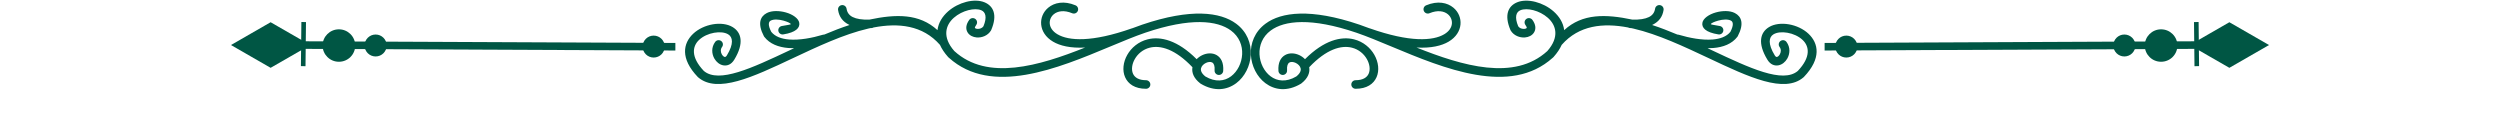 <svg version="1.2" preserveAspectRatio="xMidYMid meet" height="50" viewBox="0 0 810 45.12" zoomAndPan="magnify" width="1080" xmlns:xlink="http://www.w3.org/1999/xlink" xmlns="http://www.w3.org/2000/svg"><defs><clipPath id="37d49254e6"><path d="M 7.746 8 L 39 8 L 39 27 L 7.746 27 Z M 7.746 8"></path></clipPath><clipPath id="ea0b71b560"><path d="M 771 8 L 802.25 8 L 802.25 27 L 771 27 Z M 771 8"></path></clipPath></defs><g id="7416d161c4"><path d="M 295.555 7.75 C 296.102 7 297.152 6.832 297.906 7.375 C 298.66 7.918 298.828 8.965 298.281 9.715 C 297.816 10.355 297.695 10.73 297.781 10.906 C 297.812 10.957 297.883 11.016 297.988 11.07 C 298.176 11.168 298.426 11.234 298.715 11.258 C 299.578 11.324 300.57 11.012 301.082 10.25 C 302.586 6.645 301.891 4.691 300.25 4 C 298.953 3.453 297.125 3.477 295.211 3.965 C 293.203 4.48 291.16 5.504 289.543 6.93 C 286.293 9.797 284.918 14.441 289.734 19.902 C 302.633 31.691 322.785 25.68 340.711 18.535 C 334.996 18.832 330.922 17.84 328.223 16.242 C 325.273 14.504 323.836 12.035 323.594 9.586 C 323.348 7.09 324.371 4.648 326.332 3.008 C 328.727 1.004 332.504 0.203 336.977 2.074 C 337.832 2.434 338.234 3.414 337.871 4.266 C 337.512 5.113 336.527 5.512 335.672 5.156 C 332.531 3.84 330.012 4.293 328.492 5.562 C 327.383 6.492 326.805 7.871 326.941 9.273 C 327.082 10.719 328.016 12.227 329.938 13.359 C 334.328 15.957 343.316 16.559 358.895 11.074 C 358.977 11.047 359.059 11.023 359.141 11.008 C 360.473 10.5 361.762 10.027 363.008 9.602 L 363.012 9.602 C 381.996 3.164 393.473 4.715 399.566 9.211 C 403.852 12.375 405.527 16.953 405.301 21.355 C 405.078 25.723 402.953 29.934 399.648 32.418 C 396.055 35.121 391.137 35.832 385.789 32.637 L 385.617 32.516 C 382.969 30.461 382.215 28.207 382.562 26.203 C 375.844 19.125 370.074 17.543 365.914 18.59 C 363.254 19.254 361.238 21.004 360.086 23.031 C 358.98 24.973 358.68 27.133 359.395 28.746 C 360.047 30.219 361.668 31.27 364.465 31.266 C 365.395 31.266 366.148 32.016 366.148 32.938 C 366.148 33.859 365.395 34.609 364.465 34.609 C 360.109 34.613 357.48 32.73 356.312 30.098 C 355.164 27.504 355.543 24.219 357.16 21.379 C 358.727 18.625 361.469 16.246 365.098 15.336 C 370.117 14.078 376.793 15.648 384.199 23.074 C 384.82 22.43 385.57 21.895 386.371 21.512 C 388.184 20.648 390.324 20.512 391.996 21.48 C 393.668 22.453 394.797 24.41 394.555 27.66 C 394.488 28.586 393.684 29.281 392.758 29.215 C 391.828 29.148 391.129 28.348 391.195 27.426 C 391.324 25.676 390.918 24.738 390.293 24.375 C 389.645 24 388.691 24.113 387.82 24.527 C 386.898 24.969 386.125 25.727 385.91 26.613 C 385.691 27.5 386.098 28.617 387.602 29.812 C 391.535 32.133 395.074 31.66 397.621 29.746 C 400.141 27.848 401.766 24.59 401.941 21.184 C 402.113 17.812 400.836 14.312 397.562 11.895 C 392.25 7.973 381.836 6.758 364.102 12.773 C 360.055 14.156 355.438 16.082 350.508 18.137 C 330 26.695 304.223 37.445 287.637 22.527 L 287.633 22.531 L 287.629 22.52 C 287.555 22.453 287.48 22.395 287.41 22.328 L 287.289 22.203 C 285.844 20.582 284.816 19.008 284.141 17.496 C 277.375 9.797 267.953 8.867 258.238 10.711 C 258.016 10.844 257.754 10.922 257.477 10.938 L 257.031 10.957 C 256.734 11.02 256.438 11.082 256.141 11.152 C 246.602 13.359 236.352 18.191 226.781 22.695 C 211.184 30.047 197.328 36.574 189.844 30.121 L 189.723 30.008 C 182.82 22.785 183.992 16.875 187.914 13.168 C 189.949 11.246 192.758 9.98 195.527 9.492 C 198.371 8.992 201.242 9.305 203.305 10.551 C 206.672 12.586 207.941 16.727 203.926 23.305 L 203.918 23.316 C 202.789 25.137 201.254 25.715 199.742 25.484 C 198.992 25.367 198.281 25.035 197.66 24.547 C 197.086 24.094 196.582 23.512 196.203 22.852 C 195.145 21.012 194.922 18.473 196.512 16.332 C 197.062 15.598 198.105 15.441 198.848 15.988 C 199.586 16.535 199.742 17.574 199.191 18.309 C 198.508 19.23 198.625 20.363 199.105 21.199 C 199.285 21.508 199.496 21.766 199.727 21.945 C 199.906 22.086 200.09 22.18 200.254 22.207 C 200.484 22.242 200.773 22.066 201.082 21.574 C 203.832 17.062 203.379 14.477 201.578 13.387 C 200.238 12.574 198.203 12.398 196.102 12.77 C 193.93 13.152 191.754 14.121 190.215 15.574 C 187.57 18.074 186.949 22.25 192.086 27.656 C 197.953 32.602 210.848 26.527 225.355 19.691 L 227.273 18.789 C 226.508 18.797 225.754 18.773 225.023 18.715 C 221.156 18.398 217.781 17.121 215.641 14.34 L 215.492 14.098 C 212.914 9.191 214.059 6.422 216.629 5.086 C 218.633 4.047 221.578 4.156 224.039 4.844 C 226.734 5.598 229.012 7.172 229.289 8.906 C 229.598 10.836 228 12.629 223.043 13.414 C 222.133 13.559 221.277 12.941 221.133 12.035 C 220.988 11.129 221.609 10.281 222.52 10.137 C 225.07 9.73 226.008 9.516 225.992 9.426 C 225.93 9.039 224.68 8.477 223.137 8.043 C 221.363 7.547 219.359 7.41 218.172 8.027 C 217.266 8.496 217.023 9.789 218.375 12.418 C 219.871 14.281 222.363 15.16 225.285 15.398 C 229.387 15.73 234.25 14.812 238.547 13.531 C 238.723 13.48 238.898 13.457 239.07 13.461 C 242.344 12.078 245.633 10.805 248.895 9.742 L 248.621 9.609 C 246.215 8.414 244.812 6.504 244.418 3.891 C 244.277 2.98 244.906 2.133 245.824 1.996 C 246.738 1.859 247.586 2.488 247.727 3.395 C 247.953 4.883 248.746 5.965 250.113 6.645 C 251.609 7.391 253.773 7.727 256.594 7.648 C 266.969 5.461 276.055 5.219 283.168 11.75 C 283.508 8.863 285.117 6.367 287.316 4.426 C 289.332 2.648 291.883 1.371 294.379 0.73 C 296.973 0.066 299.566 0.082 301.555 0.918 C 304.949 2.352 306.641 5.777 304.125 11.68 L 304.02 11.891 C 302.797 13.914 300.441 14.758 298.449 14.598 C 297.719 14.539 297.016 14.344 296.406 14.02 C 295.711 13.648 295.145 13.117 294.793 12.426 C 294.148 11.18 294.227 9.574 295.555 7.75 Z M 295.555 7.75" style="stroke:none;fill-rule:nonzero;fill:#005644;fill-opacity:1;"></path><path d="M 515.09 7.75 C 514.543 7 513.492 6.832 512.738 7.375 C 511.984 7.918 511.816 8.965 512.363 9.715 C 512.828 10.355 512.949 10.73 512.859 10.906 C 512.832 10.957 512.762 11.016 512.656 11.07 C 512.469 11.168 512.219 11.234 511.93 11.258 C 511.066 11.324 510.074 11.012 509.562 10.25 C 508.059 6.645 508.754 4.691 510.395 4 C 511.691 3.453 513.52 3.477 515.434 3.965 C 517.438 4.48 519.484 5.504 521.102 6.93 C 524.352 9.797 525.727 14.441 520.91 19.902 C 508.012 31.691 487.859 25.68 469.934 18.535 C 475.648 18.832 479.723 17.84 482.422 16.242 C 485.367 14.504 486.809 12.035 487.051 9.586 C 487.297 7.09 486.273 4.648 484.312 3.008 C 481.918 1.004 478.141 0.203 473.668 2.074 C 472.812 2.434 472.41 3.414 472.77 4.266 C 473.133 5.113 474.117 5.512 474.973 5.156 C 478.113 3.84 480.633 4.293 482.148 5.562 C 483.262 6.492 483.84 7.871 483.703 9.273 C 483.559 10.719 482.629 12.227 480.707 13.359 C 476.316 15.957 467.328 16.559 451.75 11.074 C 451.668 11.047 451.586 11.023 451.504 11.008 C 450.172 10.5 448.883 10.027 447.637 9.602 L 447.629 9.602 C 428.648 3.164 417.168 4.715 411.078 9.211 C 406.789 12.375 405.117 16.953 405.344 21.355 C 405.566 25.723 407.691 29.934 410.996 32.418 C 414.59 35.121 419.508 35.832 424.855 32.637 L 425.023 32.516 C 427.676 30.461 428.426 28.207 428.082 26.203 C 434.801 19.125 440.57 17.543 444.73 18.59 C 447.391 19.254 449.406 21.004 450.559 23.031 C 451.664 24.973 451.965 27.133 451.25 28.746 C 450.594 30.219 448.977 31.27 446.18 31.266 C 445.25 31.266 444.496 32.016 444.496 32.938 C 444.496 33.859 445.25 34.609 446.18 34.609 C 450.535 34.613 453.164 32.73 454.332 30.098 C 455.48 27.504 455.098 24.219 453.484 21.379 C 451.918 18.625 449.172 16.246 445.547 15.336 C 440.527 14.078 433.852 15.648 426.441 23.074 C 425.82 22.43 425.074 21.895 424.273 21.512 C 422.461 20.648 420.32 20.512 418.648 21.48 C 416.977 22.453 415.848 24.41 416.09 27.66 C 416.152 28.586 416.961 29.281 417.887 29.215 C 418.816 29.148 419.516 28.348 419.449 27.426 C 419.32 25.676 419.727 24.738 420.352 24.375 C 421 24 421.949 24.113 422.824 24.527 C 423.746 24.969 424.52 25.727 424.734 26.613 C 424.953 27.5 424.547 28.617 423.043 29.812 C 419.105 32.133 415.57 31.66 413.023 29.746 C 410.5 27.848 408.879 24.59 408.703 21.184 C 408.531 17.812 409.809 14.312 413.082 11.895 C 418.395 7.973 428.809 6.758 446.543 12.773 C 450.59 14.156 455.207 16.082 460.133 18.137 C 480.645 26.695 506.422 37.445 523.008 22.527 L 523.012 22.531 L 523.016 22.52 C 523.09 22.453 523.164 22.395 523.234 22.328 L 523.355 22.203 C 524.797 20.582 525.828 19.008 526.504 17.496 C 533.27 9.797 542.691 8.867 552.402 10.711 C 552.629 10.844 552.887 10.922 553.168 10.938 L 553.613 10.957 C 553.91 11.02 554.207 11.082 554.504 11.152 C 564.043 13.359 574.293 18.191 583.863 22.695 C 599.461 30.047 613.316 36.574 620.801 30.121 L 620.922 30.008 C 627.824 22.785 626.652 16.875 622.73 13.168 C 620.695 11.246 617.887 9.98 615.117 9.492 C 612.273 8.992 609.402 9.305 607.34 10.551 C 603.973 12.586 602.699 16.727 606.719 23.305 L 606.727 23.316 C 607.855 25.137 609.391 25.715 610.902 25.484 C 611.652 25.367 612.363 25.035 612.984 24.547 C 613.559 24.094 614.062 23.512 614.441 22.852 C 615.5 21.012 615.723 18.473 614.133 16.332 C 613.582 15.598 612.539 15.441 611.797 15.988 C 611.055 16.535 610.902 17.574 611.449 18.309 C 612.137 19.23 612.016 20.363 611.535 21.199 C 611.359 21.508 611.145 21.766 610.918 21.945 C 610.734 22.086 610.555 22.18 610.391 22.207 C 610.16 22.242 609.871 22.066 609.562 21.574 C 606.809 17.062 607.266 14.477 609.066 13.387 C 610.406 12.574 612.441 12.398 614.539 12.77 C 616.715 13.152 618.891 14.121 620.43 15.574 C 623.074 18.074 623.695 22.25 618.559 27.656 C 612.691 32.602 599.797 26.527 585.289 19.691 L 583.371 18.789 C 584.137 18.797 584.891 18.773 585.621 18.715 C 589.488 18.398 592.859 17.121 595 14.34 L 595.152 14.098 C 597.73 9.191 596.586 6.422 594.016 5.086 C 592.012 4.047 589.066 4.156 586.605 4.844 C 583.91 5.598 581.633 7.172 581.355 8.906 C 581.043 10.836 582.645 12.629 587.602 13.414 C 588.512 13.559 589.367 12.941 589.512 12.035 C 589.656 11.129 589.035 10.281 588.125 10.137 C 585.574 9.73 584.637 9.516 584.648 9.426 C 584.715 9.039 585.961 8.477 587.508 8.043 C 589.281 7.547 591.285 7.41 592.469 8.027 C 593.379 8.496 593.621 9.789 592.27 12.418 C 590.773 14.281 588.277 15.16 585.359 15.398 C 581.258 15.73 576.395 14.812 572.094 13.531 C 571.922 13.48 571.746 13.457 571.574 13.461 C 568.301 12.078 565.008 10.805 561.75 9.742 L 562.023 9.609 C 564.43 8.414 565.832 6.504 566.227 3.891 C 566.363 2.98 565.738 2.133 564.82 1.996 C 563.906 1.859 563.055 2.488 562.918 3.395 C 562.691 4.883 561.898 5.965 560.531 6.645 C 559.031 7.391 556.871 7.727 554.051 7.648 C 543.676 5.461 534.59 5.219 527.477 11.75 C 527.137 8.863 525.527 6.367 523.328 4.426 C 521.309 2.648 518.762 1.371 516.262 0.73 C 513.672 0.066 511.078 0.082 509.09 0.918 C 505.691 2.352 504.004 5.777 506.52 11.68 L 506.625 11.891 C 507.848 13.914 510.203 14.758 512.191 14.598 C 512.922 14.539 513.629 14.344 514.238 14.02 C 514.934 13.648 515.496 13.117 515.852 12.426 C 516.492 11.18 516.418 9.574 515.09 7.75 Z M 515.09 7.75" style="stroke:none;fill-rule:nonzero;fill:#005644;fill-opacity:1;"></path><path d="M 36.988 8.613 L 36.906 16.094 L 180.988 16.742 L 180.988 19.699 L 36.875 19.051 L 36.801 25.812 L 35.008 25.766 L 35.195 8.57 Z M 36.988 8.613" style="stroke:none;fill-rule:nonzero;fill:#005644;fill-opacity:1;"></path><g clip-path="url(#37d49254e6)" clip-rule="nonzero"><path d="M 23.203 8.664 L 30.93 13.109 L 38.66 17.555 L 30.93 22 L 23.203 26.441 L 15.477 22 L 7.746 17.555 L 15.477 13.109 Z M 23.203 8.664" style="stroke:none;fill-rule:evenodd;fill:#005644;fill-opacity:1;"></path></g><path d="M 49.824 11.43 C 53.336 11.43 56.184 14.262 56.184 17.754 C 56.184 21.246 53.336 24.078 49.824 24.078 C 46.312 24.078 43.461 21.246 43.461 17.754 C 43.461 14.262 46.312 11.43 49.824 11.43 Z M 49.824 11.43" style="stroke:none;fill-rule:evenodd;fill:#005644;fill-opacity:1;"></path><path d="M 64.133 13.457 C 66.512 13.457 68.438 15.371 68.438 17.734 C 68.438 20.098 66.512 22.012 64.133 22.012 C 61.758 22.012 59.832 20.098 59.832 17.734 C 59.832 15.371 61.758 13.457 64.133 13.457 Z M 64.133 13.457" style="stroke:none;fill-rule:evenodd;fill:#005644;fill-opacity:1;"></path><path d="M 172.527 13.879 C 174.902 13.879 176.832 15.793 176.832 18.156 C 176.832 20.52 174.902 22.434 172.527 22.434 C 170.152 22.434 168.227 20.52 168.227 18.156 C 168.227 15.793 170.152 13.879 172.527 13.879 Z M 172.527 13.879" style="stroke:none;fill-rule:evenodd;fill:#005644;fill-opacity:1;"></path><path d="M 773.008 8.613 L 773.09 16.094 L 629.008 16.742 L 629.008 19.699 L 773.121 19.051 L 773.195 25.812 L 774.988 25.766 L 774.801 8.57 Z M 773.008 8.613" style="stroke:none;fill-rule:nonzero;fill:#005644;fill-opacity:1;"></path><g clip-path="url(#ea0b71b560)" clip-rule="nonzero"><path d="M 786.793 8.664 L 771.34 17.555 L 779.066 22 L 786.793 26.441 L 794.52 22 L 802.25 17.555 L 794.52 13.109 Z M 786.793 8.664" style="stroke:none;fill-rule:evenodd;fill:#005644;fill-opacity:1;"></path></g><path d="M 760.172 11.43 C 756.66 11.43 753.812 14.262 753.812 17.754 C 753.812 21.246 756.66 24.078 760.172 24.078 C 763.684 24.078 766.535 21.246 766.535 17.754 C 766.535 14.262 763.684 11.43 760.172 11.43 Z M 760.172 11.43" style="stroke:none;fill-rule:evenodd;fill:#005644;fill-opacity:1;"></path><path d="M 745.863 13.457 C 743.484 13.457 741.559 15.371 741.559 17.734 C 741.559 20.098 743.484 22.012 745.863 22.012 C 748.238 22.012 750.164 20.098 750.164 17.734 C 750.164 15.371 748.238 13.457 745.863 13.457 Z M 745.863 13.457" style="stroke:none;fill-rule:evenodd;fill:#005644;fill-opacity:1;"></path><path d="M 637.469 13.879 C 635.094 13.879 633.164 15.793 633.164 18.156 C 633.164 20.52 635.094 22.434 637.469 22.434 C 639.844 22.434 641.773 20.52 641.773 18.156 C 641.773 15.793 639.844 13.879 637.469 13.879 Z M 637.469 13.879" style="stroke:none;fill-rule:evenodd;fill:#005644;fill-opacity:1;"></path></g></svg>